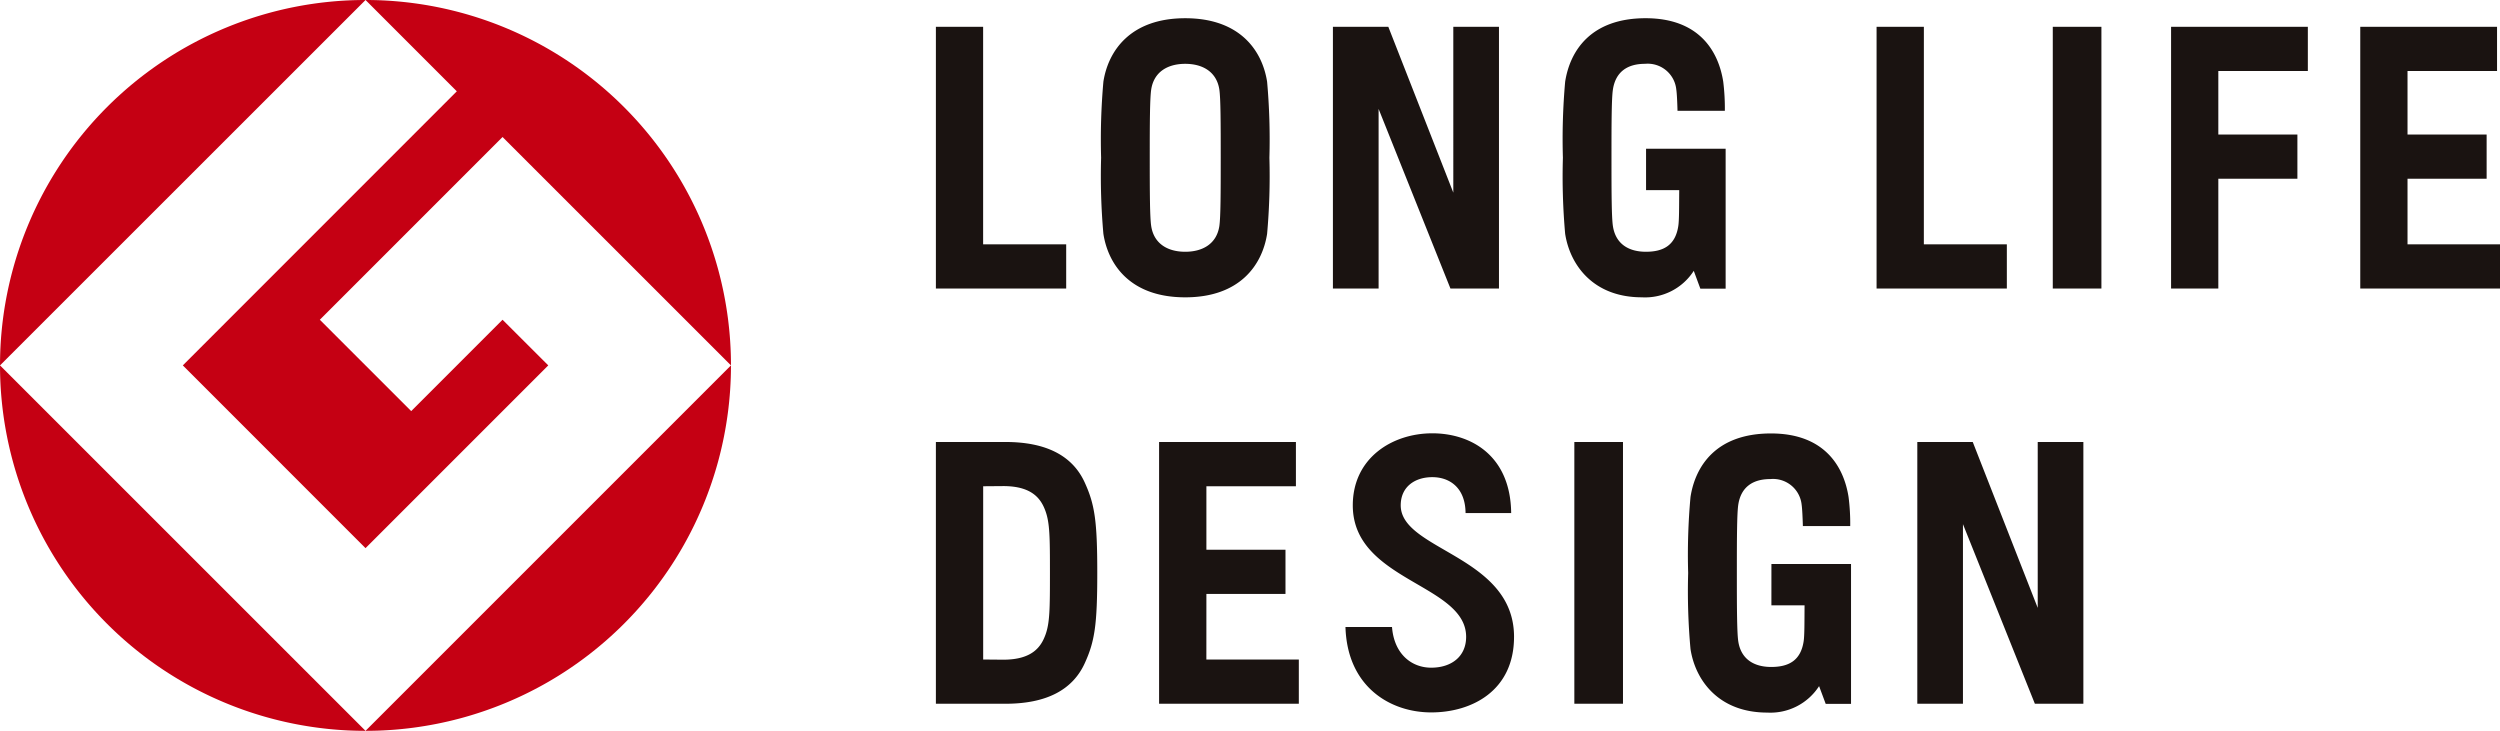 <svg xmlns="http://www.w3.org/2000/svg" width="309.988" height="90.622" viewBox="0 0 309.988 90.622">
  <g id="グループ_16464" data-name="グループ 16464" style="isolation: isolate">
    <g id="グループ_5646" data-name="グループ 5646" transform="translate(0 0)">
      <g id="グループ_5645" data-name="グループ 5645">
        <g id="グループ_5644" data-name="グループ 5644">
          <path id="パス_5404" data-name="パス 5404" d="M235.6,420.584l45.323-45.307A45.319,45.319,0,0,0,235.6,420.584Z" transform="translate(-235.598 -375.277)" fill="#c50013"/>
          <path id="パス_5405" data-name="パス 5405" d="M280.921,445.83,235.6,400.516A45.32,45.32,0,0,0,280.921,445.83Z" transform="translate(-235.598 -355.209)" fill="#c50013"/>
          <path id="パス_5406" data-name="パス 5406" d="M248.226,420.584l22.654,22.66,22.66-22.66-5.669-5.66-11.327,11.329-11.329-11.329,22.656-22.658,28.324,28.318a45.31,45.31,0,0,0-45.314-45.307L282.2,386.6Z" transform="translate(-225.557 -375.277)" fill="#c50013"/>
          <path id="パス_5407" data-name="パス 5407" d="M260.846,445.83a45.312,45.312,0,0,0,45.314-45.314Z" transform="translate(-215.523 -355.209)" fill="#c50013"/>
        </g>
      </g>
    </g>
    <path id="パス_5408" data-name="パス 5408" d="M331.16,376.536c-6.789,0-9.548,4.03-10.148,7.872a81,81,0,0,0-.282,9.43,80.937,80.937,0,0,0,.282,9.432c.6,3.845,3.359,7.873,10.148,7.873s9.552-4.028,10.152-7.873a80.356,80.356,0,0,0,.285-9.432,80.422,80.422,0,0,0-.285-9.43C340.712,380.566,337.958,376.536,331.16,376.536Zm4.228,25.787c-.345,2.2-2.077,3.17-4.228,3.17s-3.876-.975-4.217-3.17c-.169-1.077-.183-4.224-.183-8.486s.015-7.4.183-8.473c.341-2.2,2.07-3.174,4.217-3.174s3.883.975,4.228,3.174c.165,1.077.174,4.215.174,8.473S335.553,401.246,335.388,402.323Zm158.8,2.247v5.484H476.858V377.6h16.96v5.482h-11.1v7.872h9.809v5.48h-9.809v8.136ZM364.4,377.6h5.662v32.454h-6.016l-8.909-22.274v22.274h-5.665V377.6h6.87l8.058,20.563Zm-58.3,26.97h10.3v5.484H300.243V377.6H306.1ZM438.732,377.6h6.03v32.454h-6.03Zm14.668,0h16.959v5.482h-11.1v7.872h9.805v5.48h-9.805v13.62H453.4Zm-65.1,15.122h9.868v5.129h0v12.216h-3.136l-.815-2.21a7.171,7.171,0,0,1-6.43,3.285c-6.016,0-8.911-3.982-9.518-7.873a80.2,80.2,0,0,1-.28-9.432,80.265,80.265,0,0,1,.28-9.43c.6-3.841,3.19-7.872,9.977-7.872,6.68,0,9.044,4.143,9.624,7.872a27.015,27.015,0,0,1,.2,3.61H392.2c-.025-1-.077-2.185-.151-2.643a3.563,3.563,0,0,0-3.89-3.184c-2.147,0-3.628.975-3.967,3.174-.169,1.077-.179,4.215-.179,8.473s.011,7.409.179,8.486c.339,2.2,1.942,3.17,4.095,3.17,2.231,0,3.651-.86,4.007-3.17.117-.738.1-2.353.118-4.472H388.3Zm34.445,11.848h10.291v5.484H416.883V377.6h5.865Zm-18.9,39.636h9.871v5.127h0v12.219h-3.141l-.82-2.2a7.178,7.178,0,0,1-6.425,3.281c-6.019,0-8.916-3.987-9.518-7.874a78.973,78.973,0,0,1-.291-9.431,78.859,78.859,0,0,1,.291-9.432c.6-3.84,3.183-7.874,9.977-7.874,6.681,0,9.038,4.15,9.62,7.874a26.048,26.048,0,0,1,.206,3.612h-5.87c-.029-1.007-.082-2.185-.153-2.648a3.567,3.567,0,0,0-3.892-3.181c-2.149,0-3.626.975-3.964,3.168-.165,1.077-.178,4.219-.178,8.48s.013,7.4.178,8.48c.337,2.2,1.94,3.168,4.086,3.168,2.237,0,3.66-.854,4.017-3.168.115-.738.1-2.353.115-4.475h-4.111Zm-70.064,11.848h11.464v5.482H327.918V429.081h16.966v5.488h-11.1v7.872h9.807v5.481h-9.807Zm45.627-26.973h6.032v32.456h-6.032Zm-70.534,0h-8.631v32.456h8.631c5.093,0,8.322-1.729,9.825-5.021,1.246-2.721,1.555-4.782,1.555-11.205s-.309-8.478-1.555-11.205C317.2,430.812,313.967,429.081,308.874,429.081Zm4.956,23.9c-.53,1.461-1.6,3.093-5.224,3.093l-2.5-.022V434.569l2.5-.02c3.624,0,4.694,1.634,5.224,3.095.54,1.492.555,3.284.555,7.667S314.371,451.5,313.83,452.983Zm58.1.262c0,6.707-5.265,9.369-10.265,9.369-5.05,0-10.415-3.138-10.636-10.588H356.8c.257,3.314,2.386,5.041,4.865,5.041s4.326-1.366,4.326-3.822c0-6.579-14.054-6.9-14.054-16.307,0-5.877,4.9-8.932,9.861-8.932,4.726,0,9.7,2.7,9.778,9.889h-5.656c-.025-3.168-2-4.452-4.121-4.452-2.165,0-3.919,1.192-3.919,3.495C357.881,442.543,371.931,443.162,371.931,453.245Zm64.935-24.164h5.66v32.456h-6.015l-8.916-22.268v22.268h-5.66V429.081h6.875l8.056,20.57Z" transform="translate(-184.197 -374.276)" fill="#1a1311"/>
  </g>
</svg>
